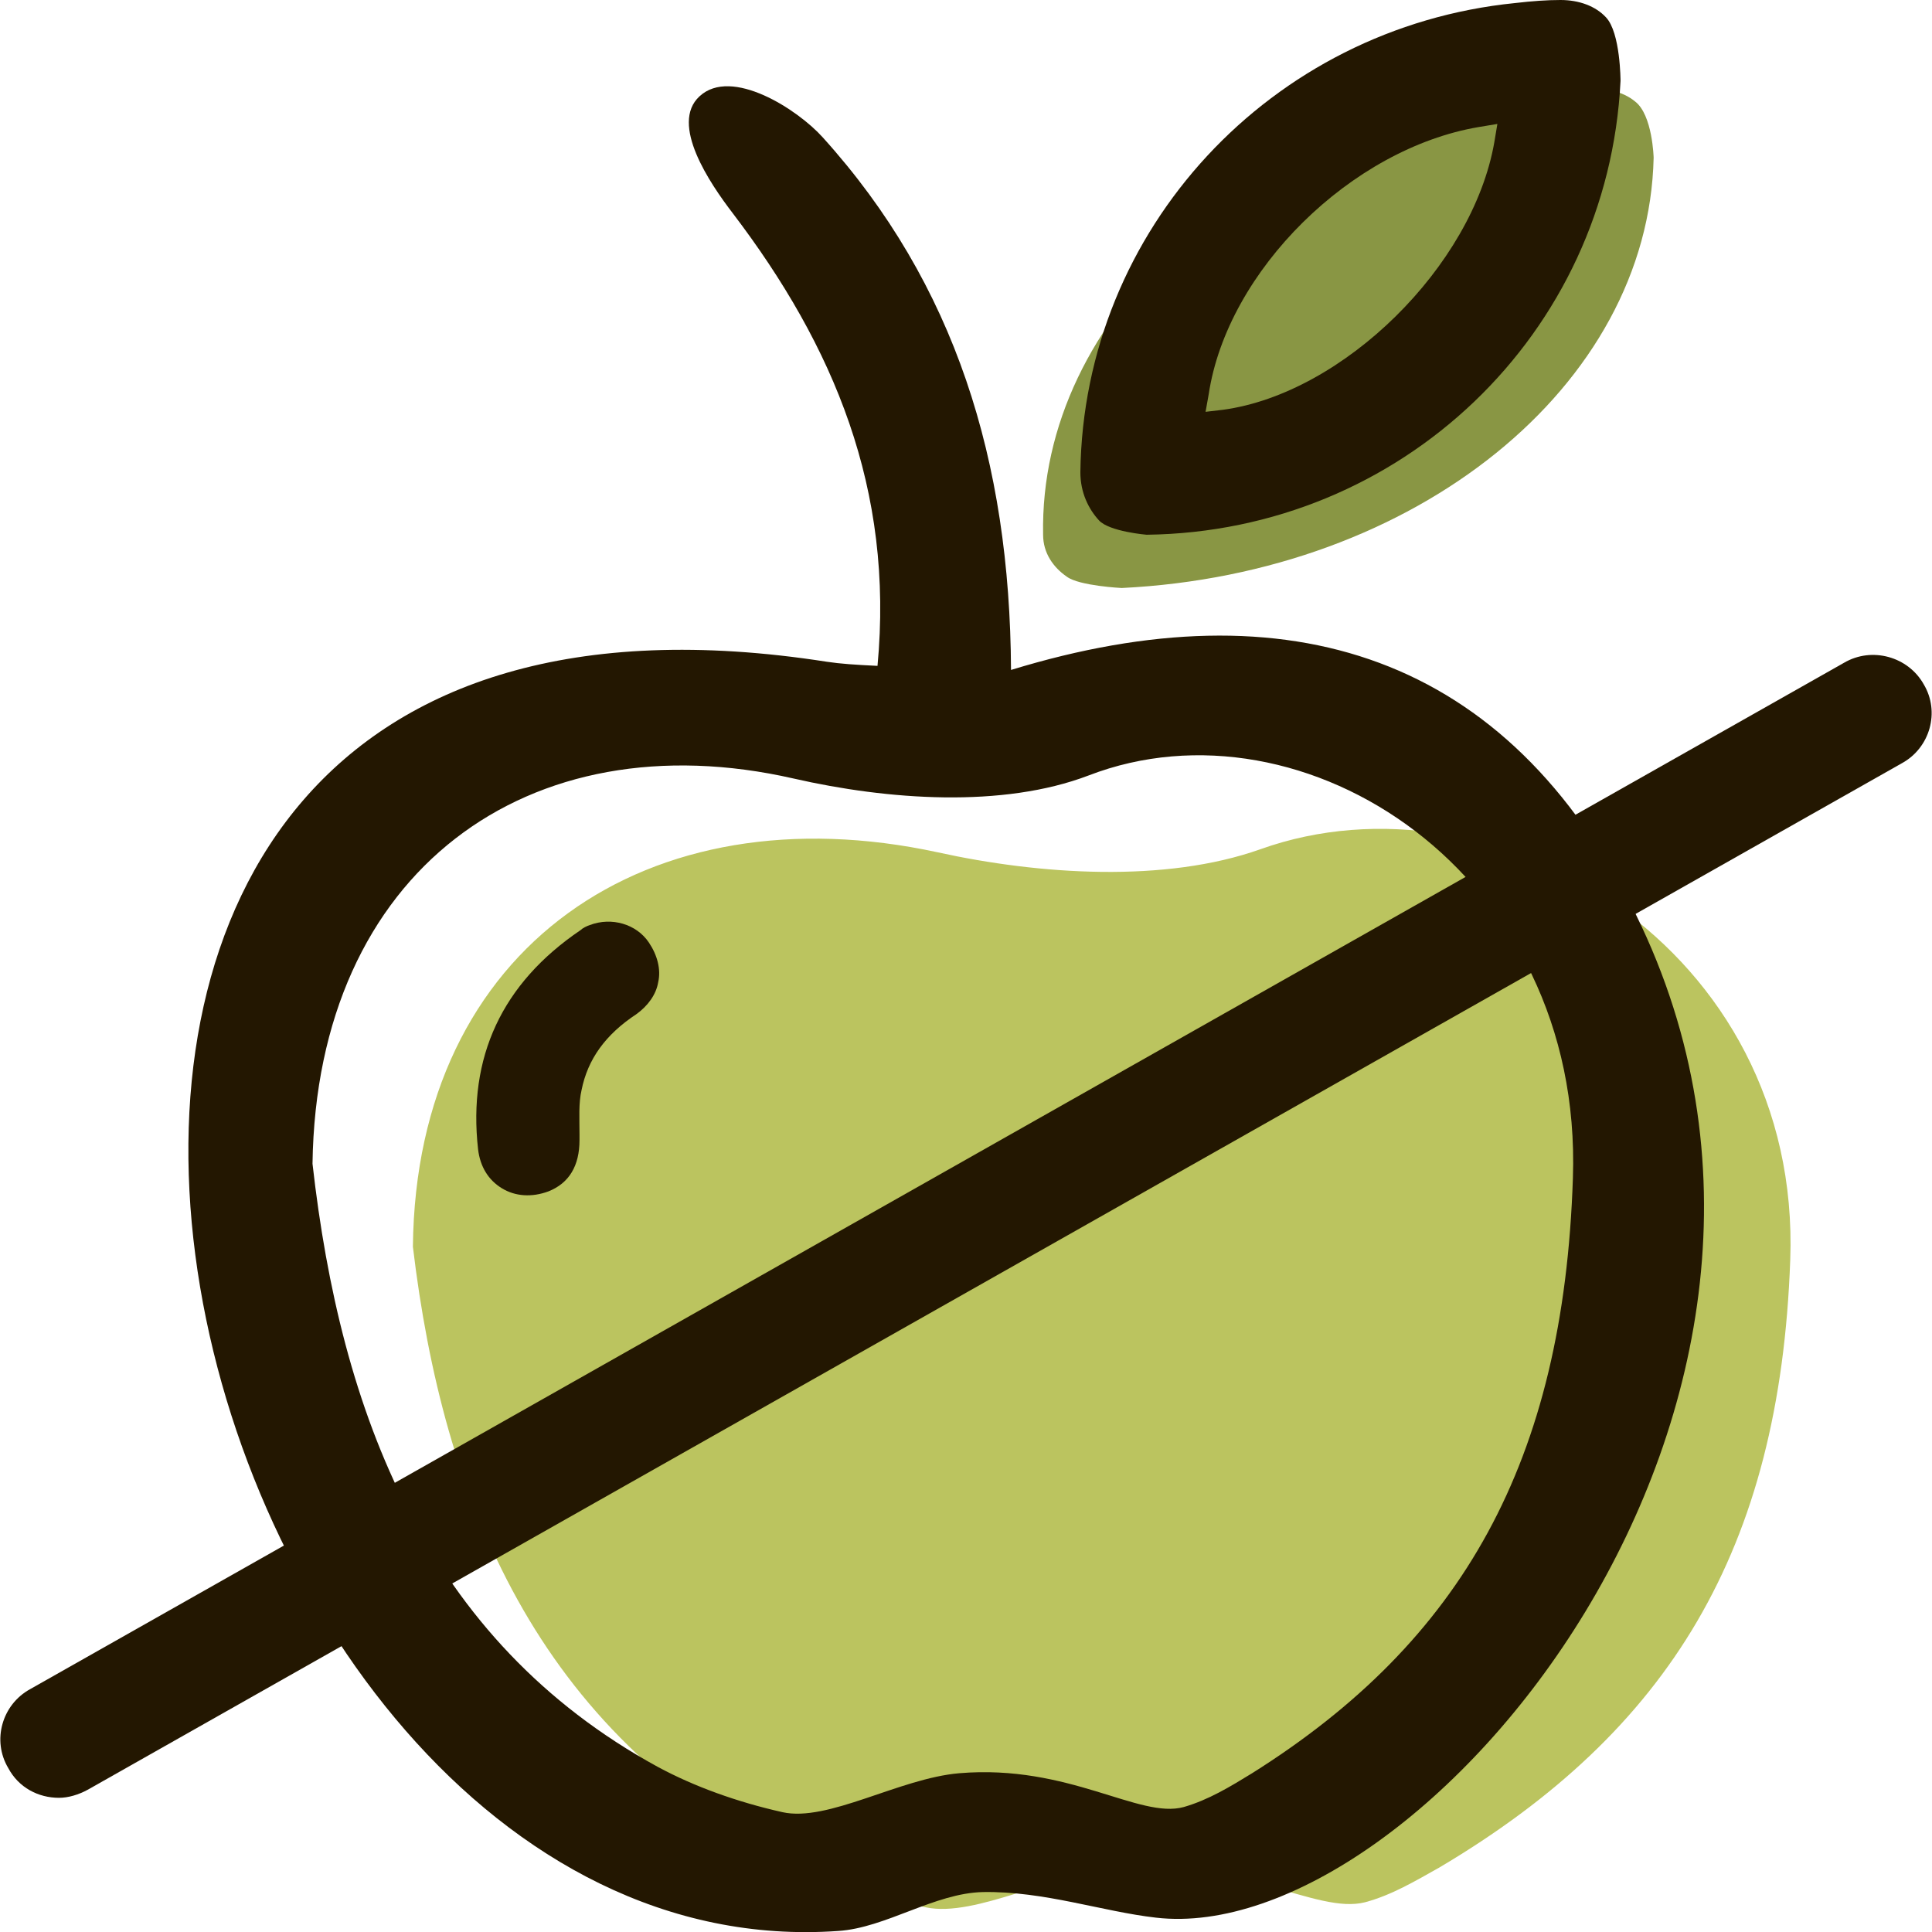 <svg width="77" height="77" viewBox="0 0 77 77" fill="none" xmlns="http://www.w3.org/2000/svg">
<g clip-path="url(#clip0_637_2108)">
<path d="M37.366 33.968C41.449 34.866 46.44 35.193 50.234 33.846C59.596 30.498 71.804 37.806 71.35 50.217C70.938 61.772 66.525 68.998 57.369 74.428C56.42 74.959 55.472 75.53 54.399 75.816C52.461 76.306 49.409 74.06 44.625 74.428C42.026 74.632 38.892 76.428 36.912 76.02C34.933 75.612 33.077 74.999 31.51 74.183C21.364 68.998 17.652 59.73 16.456 49.687C16.58 37.683 25.859 31.478 37.366 33.968Z" fill="#BBC45F"/>
<path d="M21.57 46.829C20.662 47.196 19.796 46.665 19.673 45.726C19.26 42.256 20.58 39.562 23.467 37.602C24.085 37.194 24.91 37.357 25.323 37.928C25.818 38.623 25.694 39.398 24.993 39.847C23.714 40.664 22.807 41.807 22.518 43.277C22.395 43.971 22.395 44.706 22.436 45.4C22.436 46.094 22.23 46.584 21.57 46.829Z" fill="#231701"/>
<path d="M23.509 36.867C24.375 36.54 25.364 36.826 25.859 37.561C26.189 38.051 26.354 38.623 26.231 39.153C26.148 39.643 25.818 40.092 25.364 40.419C24.127 41.235 23.426 42.215 23.179 43.44C23.055 43.971 23.096 44.583 23.096 45.196V45.441C23.096 46.461 22.684 47.155 21.859 47.482C21.199 47.727 20.539 47.686 20.003 47.359C19.467 47.033 19.137 46.502 19.054 45.808C18.642 42.134 20.003 39.194 23.137 37.071C23.22 36.989 23.385 36.908 23.509 36.867ZM21.323 46.257C21.611 46.135 21.776 45.971 21.735 45.441V45.196C21.735 44.542 21.694 43.848 21.859 43.154C22.189 41.562 23.096 40.296 24.622 39.316C24.787 39.194 24.911 39.072 24.952 38.908C24.993 38.745 24.911 38.5 24.787 38.296C24.581 38.01 24.168 37.928 23.838 38.133C21.116 39.97 19.962 42.46 20.333 45.645C20.374 45.89 20.498 46.094 20.663 46.216C20.869 46.339 21.075 46.339 21.323 46.257Z" fill="#231701"/>
<path d="M33.406 76.959C35.303 76.837 37.242 75.448 39.18 75.408C41.613 75.367 43.923 76.183 46.068 76.428C56.584 77.653 74.814 56.015 65.204 36.459C60.09 26.088 51.346 23.312 40.294 26.701C40.252 18.372 38.066 11.309 32.787 5.471C31.797 4.368 29.158 2.654 27.88 3.838C26.683 4.94 28.292 7.308 29.199 8.492C33.241 13.8 35.633 19.515 34.973 26.538C34.107 26.497 33.489 26.456 32.952 26.374C-7.589 20.046 6.227 78.878 33.406 76.959ZM31.633 31.029C35.386 31.886 39.964 32.213 43.387 30.906C51.965 27.599 63.101 34.785 62.688 46.951C62.317 58.26 58.275 65.405 49.903 70.672C49.037 71.203 48.171 71.733 47.181 72.019C45.408 72.509 42.603 70.304 38.231 70.672C35.839 70.876 32.994 72.632 31.179 72.223C29.364 71.815 27.673 71.203 26.23 70.427C16.95 65.364 13.568 56.26 12.455 46.38C12.62 34.703 21.074 28.62 31.633 31.029Z" fill="#231701"/>
<path d="M65.906 6.287C65.906 6.287 65.865 4.573 65.163 4.042C64.669 3.634 63.926 3.47 63.019 3.511C62.4 3.552 61.74 3.593 60.916 3.674C49.739 5.022 41.408 12.575 41.573 21.312C41.573 22.047 41.985 22.618 42.521 22.986C43.016 23.353 44.707 23.435 44.707 23.435C56.42 22.863 65.7 15.392 65.906 6.287Z" fill="#899644"/>
<path d="M64.586 3.225C64.586 3.225 64.586 1.306 64.009 0.694C63.596 0.245 62.937 0 62.194 0C61.658 0 61.081 0.041 60.38 0.122C50.646 1.102 43.181 9.145 43.058 18.821C43.058 19.638 43.388 20.291 43.8 20.74C44.212 21.189 45.697 21.312 45.697 21.312C55.843 21.189 64.091 13.31 64.586 3.225ZM48.172 15.719C48.914 10.778 53.863 5.92 58.936 5.063L59.678 4.94L59.555 5.675C58.689 10.615 53.533 15.678 48.749 16.331L48.048 16.413L48.172 15.719Z" fill="#231701"/>
<path d="M2.351 71.652C1.526 71.652 0.742 71.243 0.33 70.468C-0.33 69.365 0.083 67.936 1.196 67.324L73.494 26.415C74.608 25.762 76.052 26.17 76.67 27.273C77.33 28.375 76.918 29.804 75.804 30.416L3.506 71.325C3.135 71.529 2.722 71.652 2.351 71.652Z" fill="#231701"/>
</g>
<defs>
<clipPath id="clip0_637_2108">
<rect width="77" height="77" fill="white"/>
</clipPath>
</defs>
</svg>
